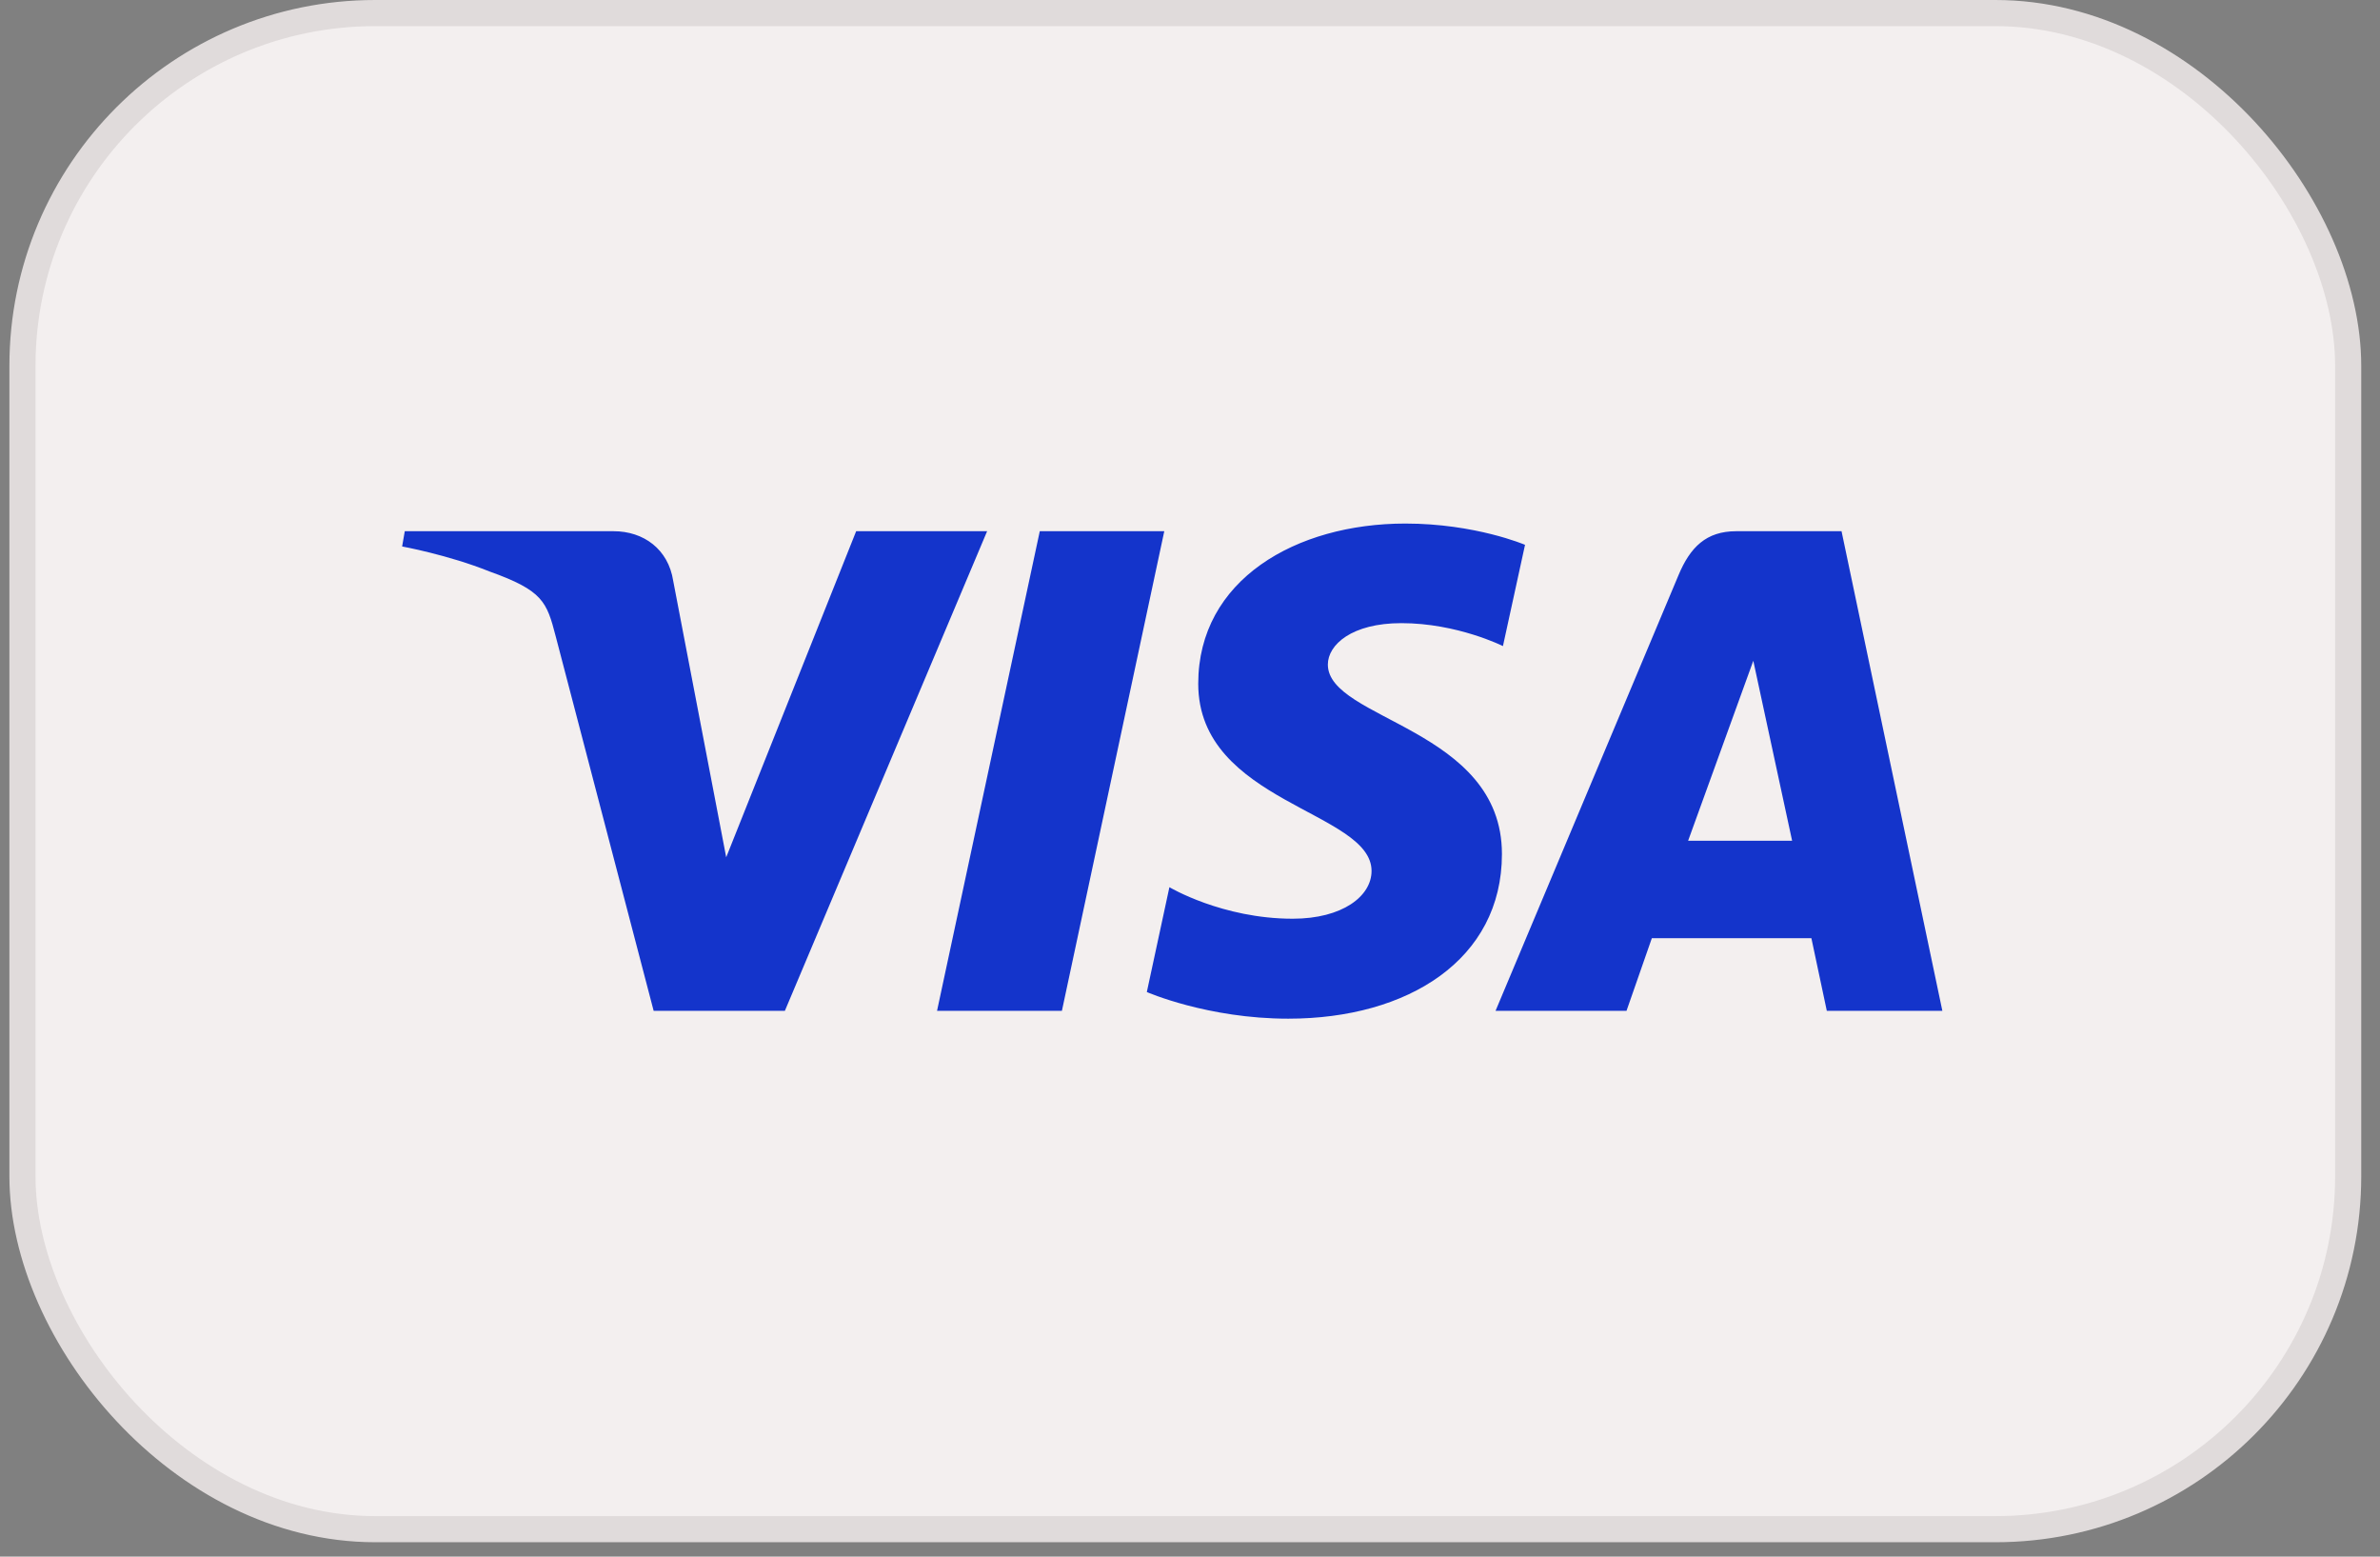 <?xml version="1.0" encoding="UTF-8"?> <svg xmlns="http://www.w3.org/2000/svg" width="78" height="51" viewBox="0 0 78 51" fill="none"><rect x="0" y="0" width="78" height="51" fill="#808080" stroke="none"/> <rect x="0.736" y="0.428" width="76.221" height="49.672" rx="11.562" fill="#F3EFEF" stroke="#E0DBDB" stroke-width="0.856"></rect> <path d="M46.057 17.153C42.473 17.153 39.27 18.996 39.27 22.4C39.27 26.304 44.95 26.574 44.95 28.535C44.95 29.361 43.996 30.1 42.367 30.1C40.054 30.1 38.325 29.067 38.325 29.067L37.585 32.502C37.585 32.502 39.577 33.375 42.221 33.375C46.139 33.375 49.223 31.442 49.223 27.98C49.223 23.854 43.518 23.593 43.518 21.772C43.518 21.125 44.302 20.416 45.927 20.416C47.76 20.416 49.256 21.168 49.256 21.168L49.98 17.85C49.98 17.85 48.352 17.153 46.057 17.153ZM13.266 17.404L13.179 17.904C13.179 17.904 14.687 18.178 16.045 18.724C17.794 19.35 17.918 19.715 18.212 20.847L21.422 33.117H25.723L32.351 17.404H28.059L23.8 28.087L22.063 19.031C21.903 17.995 21.096 17.404 20.108 17.404H13.266ZM34.077 17.404L30.71 33.117H34.802L38.157 17.404H34.077ZM56.903 17.404C55.916 17.404 55.393 17.928 55.01 18.844L49.014 33.117H53.306L54.136 30.738H59.365L59.87 33.117H63.657L60.353 17.404H56.903ZM57.461 21.649L58.733 27.545H55.325L57.461 21.649Z" fill="#1434CB"></path> </svg> 